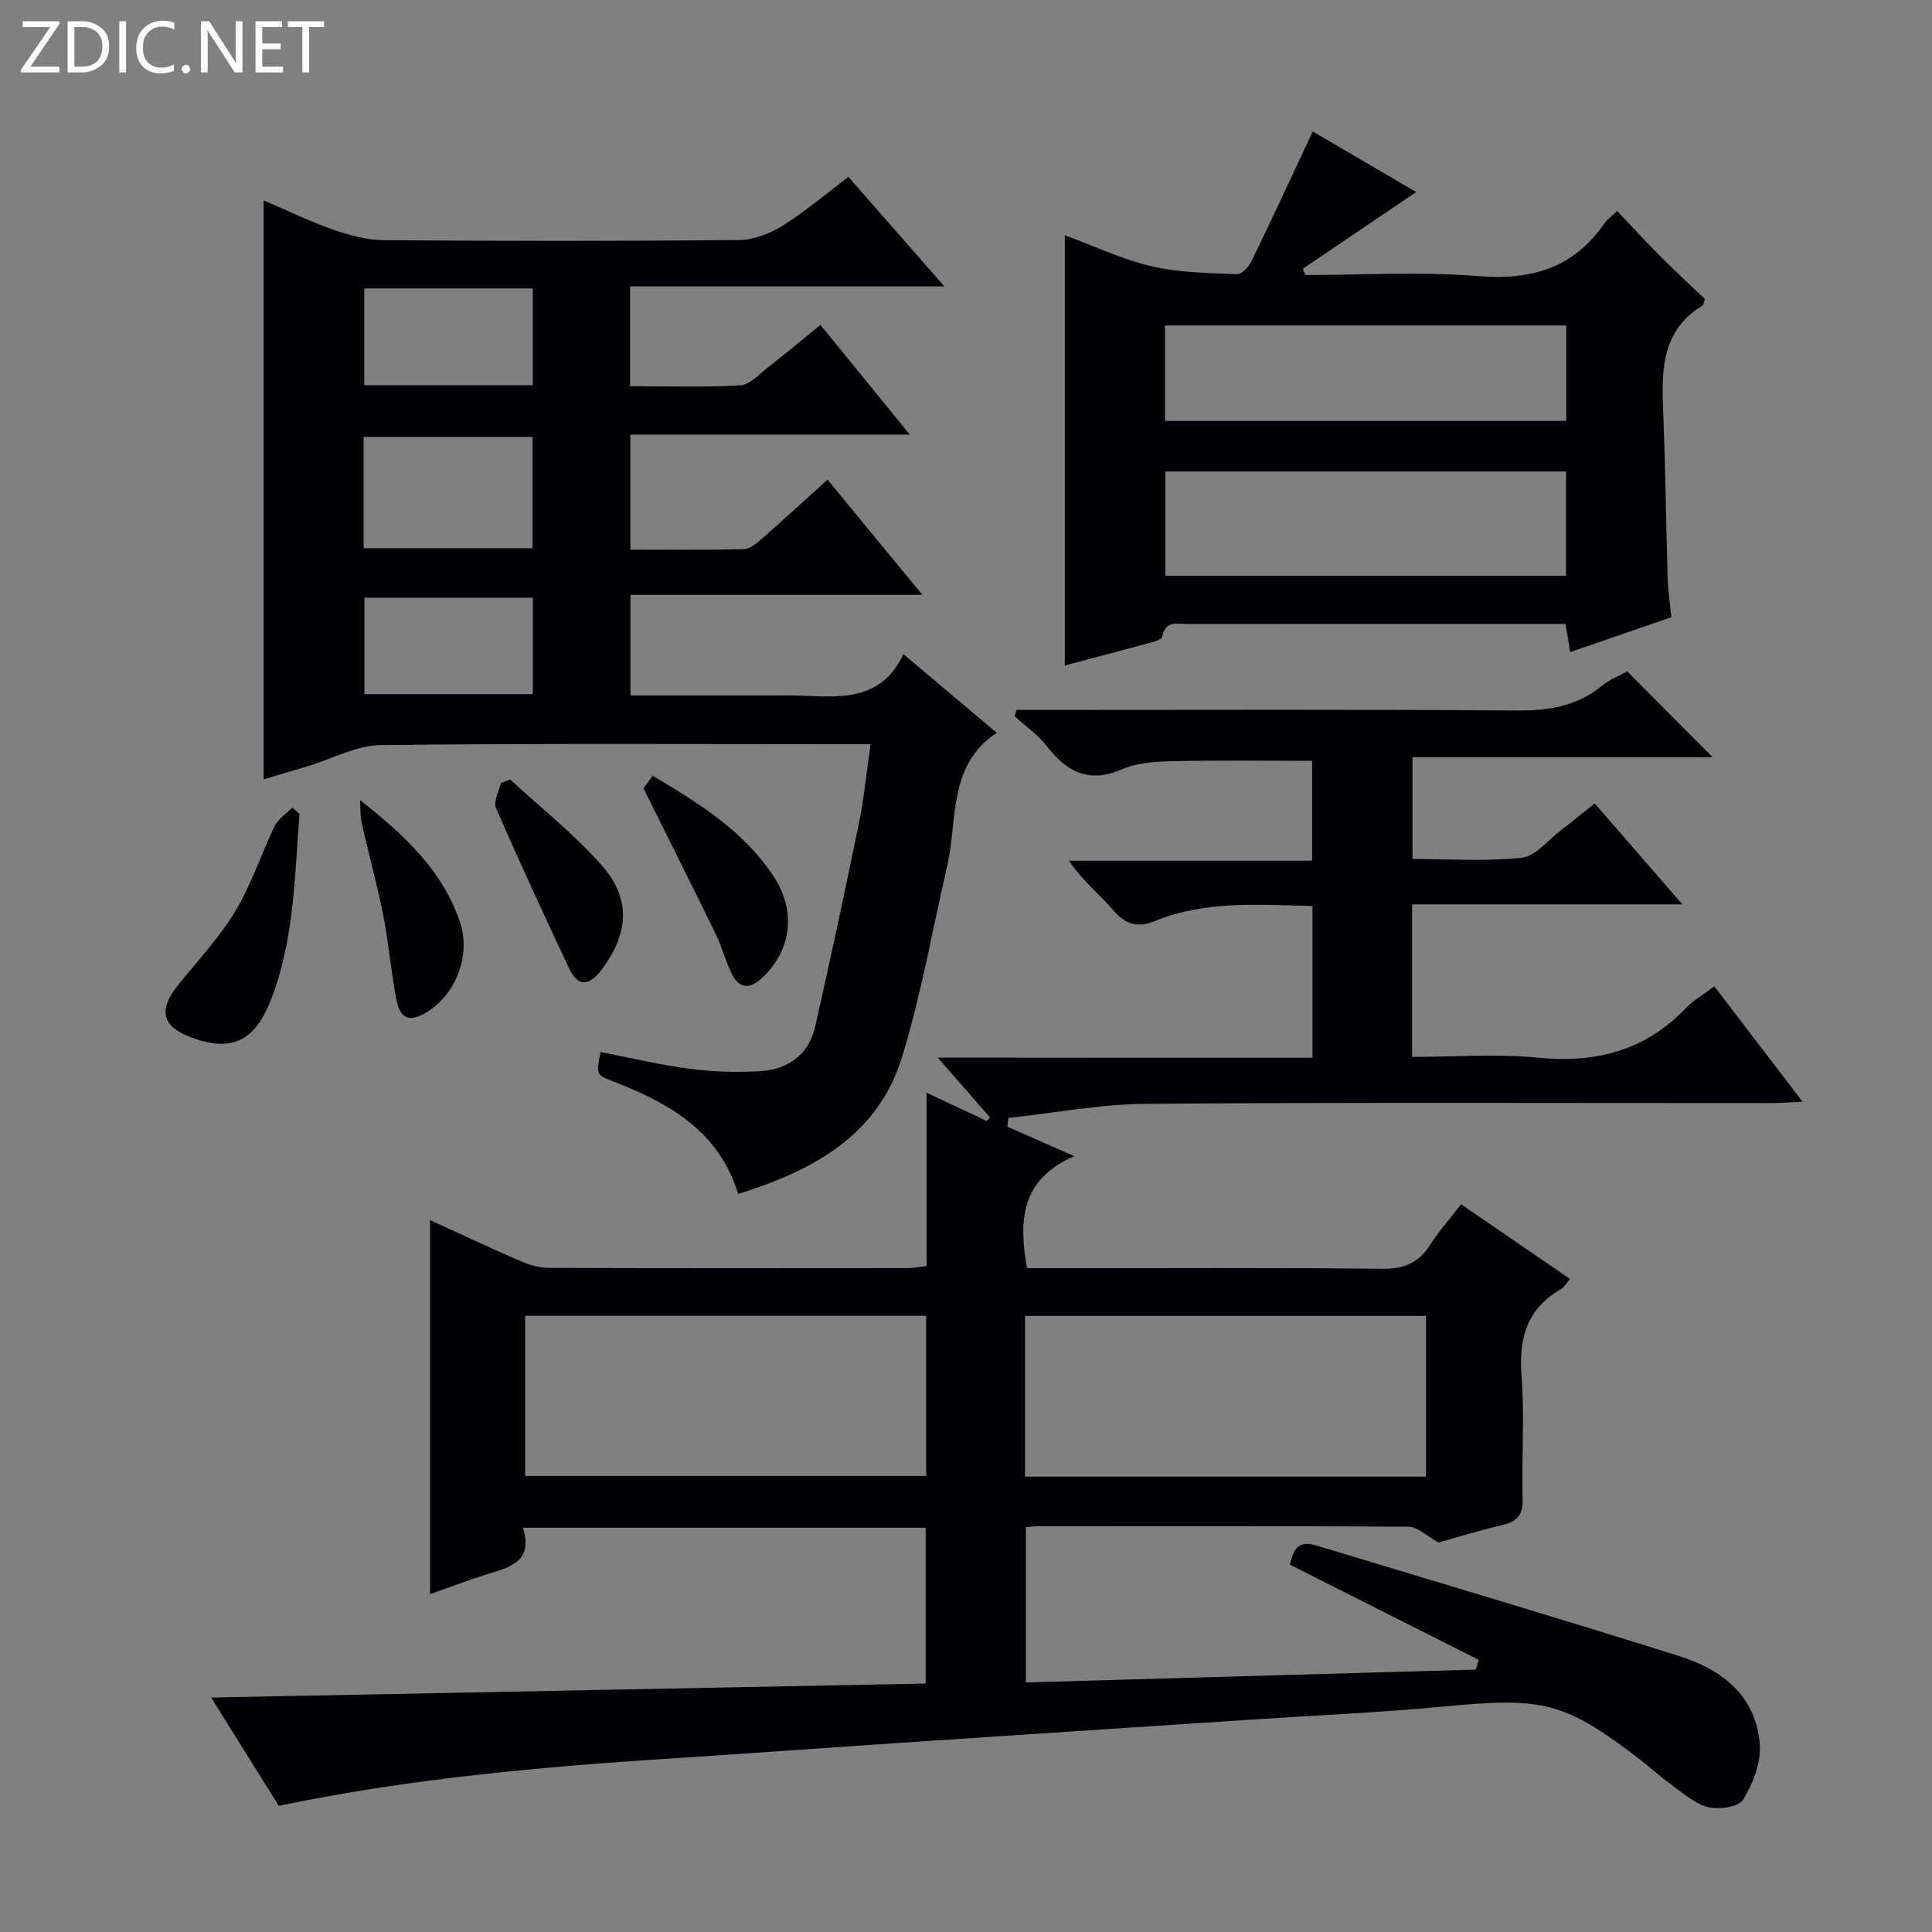 <svg enable-background="new 0 0 400 400" viewBox="0 0 400 400" xmlns="http://www.w3.org/2000/svg"><rect x="0" y="0" width="400" height="400" fill="#808080" stroke="none"/><g fill="#fcfbfa"><path d="m12.4 4.8-6.1 9h6v1.2h-8v-.5l6.1-8.9h-5.7v-1.2h7.6v.4z"/><path d="m14 15v-10.6h3c1.6 0 2.9.5 4 1.4s1.6 2.2 1.6 3.8-.5 3-1.6 3.9-2.4 1.5-4 1.5zm1.4-9.4v8.2h1.6c1.3 0 2.4-.4 3.1-1.1s1.1-1.8 1.1-3.1-.4-2.3-1.2-3-1.8-1-3.1-1z"/><path d="m26.1 4.4v10.6h-1.4v-10.6z"/><path d="m36.1 14.6c-.8.4-1.8.6-2.9.6-1.5 0-2.7-.5-3.6-1.4s-1.4-2.2-1.4-3.8c0-1.7.5-3.1 1.5-4.1s2.3-1.6 3.9-1.6c1 0 1.8.1 2.5.4v1.4c-.8-.4-1.6-.6-2.5-.6-1.2 0-2.1.4-2.9 1.2s-1.1 1.8-1.1 3.2c0 1.3.3 2.3 1 3s1.6 1.1 2.7 1.1c1 0 2-.2 2.7-.7v1.3z"/><path d="m37.6 14.3c0-.2.1-.5.3-.6s.4-.3.6-.3c.3 0 .5.1.6.3s.3.4.3.6-.1.4-.3.6-.4.3-.6.3c-.3 0-.5-.1-.6-.3s-.3-.4-.3-.6z"/><path d="m50.2 15h-1.6l-5.3-8.2c-.2-.2-.3-.5-.4-.7 0 .2.1.7.1 1.5v7.4h-1.4v-10.6h1.7l5.2 8.1c.2.4.4.6.4.7 0-.3-.1-.8-.1-1.5v-7.3h1.4z"/><path d="m58.6 15h-5.7v-10.6h5.5v1.2h-4.1v3.4h3.8v1.2h-3.8v3.6h4.3z"/><path d="m67.1 5.6h-3.1v9.4h-1.4v-9.4h-3v-1.2h7.5z"/></g><path d="m271.73 218.99c0-10.78 0-20.87 0-31.42-11.04-.22-22-1.19-32.5 3.08-3.47 1.41-6.04.95-8.63-2.08-2.91-3.39-6.49-6.2-9.28-10.37h50.34c0-7.17 0-13.76 0-20.68-9.45 0-19.02-.14-28.59.07-3.62.08-7.54.27-10.77 1.68-6.96 3.04-11.47.47-15.65-4.88-1.82-2.33-4.37-4.09-6.58-6.11.12-.43.25-.86.37-1.29h5.05c32.83 0 65.66-.13 98.48.11 6.58.05 12.45-.84 17.65-5.08 1.63-1.33 3.7-2.14 5.27-3.02 5.92 5.94 11.65 11.71 17.69 17.77-20.54 0-41.17 0-62.14 0v21.08c7.49 0 15.13.53 22.63-.27 2.84-.3 5.39-3.61 8.02-5.62 2.24-1.7 4.4-3.5 7.07-5.63 5.86 6.75 11.57 13.32 18.16 20.91-19.37 0-37.53 0-55.96 0v31.58c8.78 0 17.46-.68 25.98.16 11.99 1.18 22.22-1.39 30.68-10.24 1.58-1.65 3.65-2.82 5.91-4.53 5.95 7.78 11.76 15.38 18.27 23.89-2.7.12-4.55.28-6.4.28-43.16.01-86.32-.17-129.48.15-9.53.07-19.04 1.91-28.56 2.93-.06.6-.13 1.21-.19 1.81 4.19 1.85 8.37 3.69 13.84 6.1-11.12 4.85-11.51 13.31-9.79 23.2h5.61c22.66 0 45.33-.14 67.99.12 4.53.05 7.53-1.26 9.9-5 1.77-2.79 4.01-5.28 6.39-8.35 7.54 5.16 14.86 10.19 22.55 15.45-.77.91-1.15 1.69-1.77 2.04-7.09 4.02-8.88 10.11-8.27 17.96.65 8.45-.02 16.99.23 25.48.1 3.33-1.08 4.74-4.18 5.47-4.84 1.13-9.6 2.61-13.22 3.61-2.61-1.43-4.39-3.24-6.18-3.26-25.66-.18-51.32-.12-76.99-.11-.65 0-1.3.13-2.28.23v32.12c31.16-.89 62.15-1.77 93.14-2.66.21-.67.42-1.34.63-2.01-12.91-6.51-25.81-13.01-39.12-19.72.63-2.25 1.13-5.29 5.44-3.98 25.09 7.61 50.22 15.05 75.22 22.93 8.84 2.79 15.95 8.29 16.64 18.38.25 3.76-1.45 8.07-3.49 11.37-.94 1.51-5.1 2.09-7.36 1.47-2.88-.79-5.38-3.14-7.93-4.97-2.03-1.45-3.85-3.18-5.83-4.7-15.82-12.15-20.11-13.11-40.91-11.12-13.23 1.26-26.53 1.83-39.8 2.71-24.55 1.62-49.11 3.23-73.66 4.87-14.92 1-29.84 2.1-44.77 3.06-27.68 1.78-55.28 4.15-82.88 9.92-4.58-7.34-9.2-14.73-14-22.42 49.68-.97 98.68-1.93 147.93-2.9 0-11.09 0-21.51 0-32.26-27.63 0-55.17 0-83.38 0 2.21 7.03-2.73 8.19-7.49 9.65-3.79 1.17-7.49 2.61-11.75 4.11 0-25.86 0-51.33 0-77.45 6.54 2.98 12.66 5.86 18.87 8.54 1.78.77 3.8 1.34 5.71 1.35 24.83.09 49.66.06 74.49.04 1.13 0 2.26-.25 3.74-.43 0-11.79 0-23.41 0-35.87 4.57 2.15 8.52 4 12.46 5.85.23-.24.45-.48.68-.72-3.36-3.85-6.72-7.7-10.83-12.41 26.39.03 51.86.03 77.58.03zm-79.98 53.44c-27.9 0-55.39 0-83.02 0v33.15h83.02c0-11.13 0-21.91 0-33.15zm20.47 33.29h83.02c0-11.19 0-22.23 0-33.27-27.85 0-55.36 0-83.02 0z" fill="#010105"/><path d="m124.33 217.81c6.14 1.19 12.24 2.65 18.43 3.47 4.76.63 9.64.76 14.43.51 5.84-.31 10.23-3.3 11.58-9.24 3.19-14.05 6.2-28.15 9.09-42.27 1.05-5.14 1.55-10.4 2.38-16.21-2.28 0-3.9 0-5.53 0-31.99 0-63.98-.19-95.96.2-4.96.06-9.89 2.8-14.83 4.3-2.83.85-5.66 1.69-9.34 2.79 0-40.2 0-79.78 0-119.88 4.71 2.02 9.46 4.34 14.41 6.07 3.37 1.18 7.01 2.15 10.54 2.18 24.49.18 48.98.2 73.47-.03 3.04-.03 6.39-1.33 9.02-2.97 4.64-2.89 8.84-6.48 13.64-10.1 6.38 7.28 12.66 14.44 19.87 22.67-22.47 0-43.63 0-65.08 0v20.66c7.63 0 15.23.26 22.8-.18 1.97-.11 3.9-2.27 5.7-3.68 3.54-2.75 6.98-5.63 10.91-8.83 6.05 7.43 11.96 14.68 18.49 22.7-19.77 0-38.63 0-57.84 0v23.82c7.92 0 15.69.1 23.46-.1 1.27-.03 2.67-1.18 3.74-2.12 4.48-3.92 8.86-7.96 13.62-12.27 6.43 7.81 12.62 15.32 19.64 23.86-20.79 0-40.44 0-60.44 0v20.83h30.54c1.33 0 2.67-.04 4 .01 8.51.3 17.32 1.44 21.97-8.57 6.68 5.63 12.78 10.77 19.32 16.29-10.2 6.8-8.04 17.96-10.26 27.58-3.06 13.23-5.37 26.69-9.37 39.62-5.02 16.23-18.44 23.44-33.89 28.28-4.07-13.16-14.41-18.83-25.84-23.29-3.6-1.4-3.58-1.45-2.67-6.1zm-49.04-104.31h34.97c0-7.89 0-15.45 0-23.04-11.86 0-23.39 0-34.97 0zm35.02-53.78c-11.94 0-23.36 0-34.9 0v20.03h34.9c0-6.67 0-13.1 0-20.03zm.02 64.03c-12.04 0-23.46 0-34.88 0v19.96h34.88c0-6.72 0-13.14 0-19.96z" fill="#010105"/><path d="m346.03 127.79c-6.94 2.39-13.79 4.76-20.93 7.22-.31-1.84-.58-3.43-.98-5.83-1.47 0-3.05 0-4.62 0-24.49 0-48.98-.01-73.47.02-2.16 0-4.78-.86-5.41 2.66-.1.55-1.62.97-2.54 1.23-5.91 1.61-11.84 3.16-17.62 4.69 0-29.59 0-58.99 0-89.07 5.97 2.19 11.82 4.98 17.98 6.42 5.71 1.34 11.75 1.38 17.67 1.64.99.04 2.46-1.55 3.02-2.72 4.25-8.75 8.32-17.58 12.66-26.83 6.89 4.03 14.42 8.44 21.42 12.54-7.79 5.27-15.64 10.58-23.49 15.89.18.43.36.86.54 1.29 11.92 0 23.9-.75 35.74.22 11.06.91 19.79-1.65 26.19-10.93.55-.8 1.42-1.39 2.63-2.54 3.02 3.18 5.92 6.35 8.95 9.39 3.06 3.06 6.24 5.99 9.23 8.85-.29.76-.31 1.19-.52 1.32-9.09 5.59-8.41 14.48-8.08 23.37.41 10.97.54 21.95.87 32.92.06 2.62.46 5.24.76 8.25zm-21.8-30.17c-27.88 0-55.4 0-82.95 0v21.59h82.95c0-7.46 0-14.52 0-21.59zm-83.03-10.47h83.08c0-6.88 0-13.32 0-19.77-27.85 0-55.4 0-83.08 0z" fill="#010105"/><path d="m62.01 168.53c-1.04 13.01-1.07 26.19-5.97 38.6-3.38 8.56-8.24 10.71-16.39 7.68-6.17-2.3-6.97-5.65-2.74-10.91 4.05-5.03 8.53-9.81 11.84-15.3 3.32-5.49 5.3-11.77 8.13-17.58.73-1.51 2.42-2.56 3.67-3.82.5.45.98.89 1.46 1.33z" fill="#010105"/><path d="m133.24 163.22s.83-1.16 1.88-2.62c9.66 5.76 18.96 11.5 25.12 20.97 4.66 7.17 3.61 15.17-2.41 20.86-2.48 2.35-4.76 2.43-6.34-.85-1.29-2.67-2.05-5.6-3.35-8.27-4.77-9.79-9.65-19.51-14.9-30.09z" fill="#010105"/><path d="m74.54 165.65c9.09 7.16 17.17 14.58 20.73 25.43 2.37 7.2-1.33 15.78-7.98 19.06-3.84 1.9-4.82-.97-5.31-3.59-1.06-5.7-1.54-11.51-2.66-17.19-1.25-6.33-3-12.57-4.41-18.87-.35-1.56-.26-3.22-.37-4.84z" fill="#010105"/><path d="m105.63 161.38c6.41 5.94 13.37 11.41 19.09 17.95 5.97 6.83 5.39 14.01-.07 21.31-2.78 3.72-5.04 3.68-6.94-.39-5.12-10.93-10.21-21.89-15.02-32.96-.58-1.33.63-3.43 1.01-5.17.64-.24 1.29-.49 1.93-.74z" fill="#010105"/></svg>